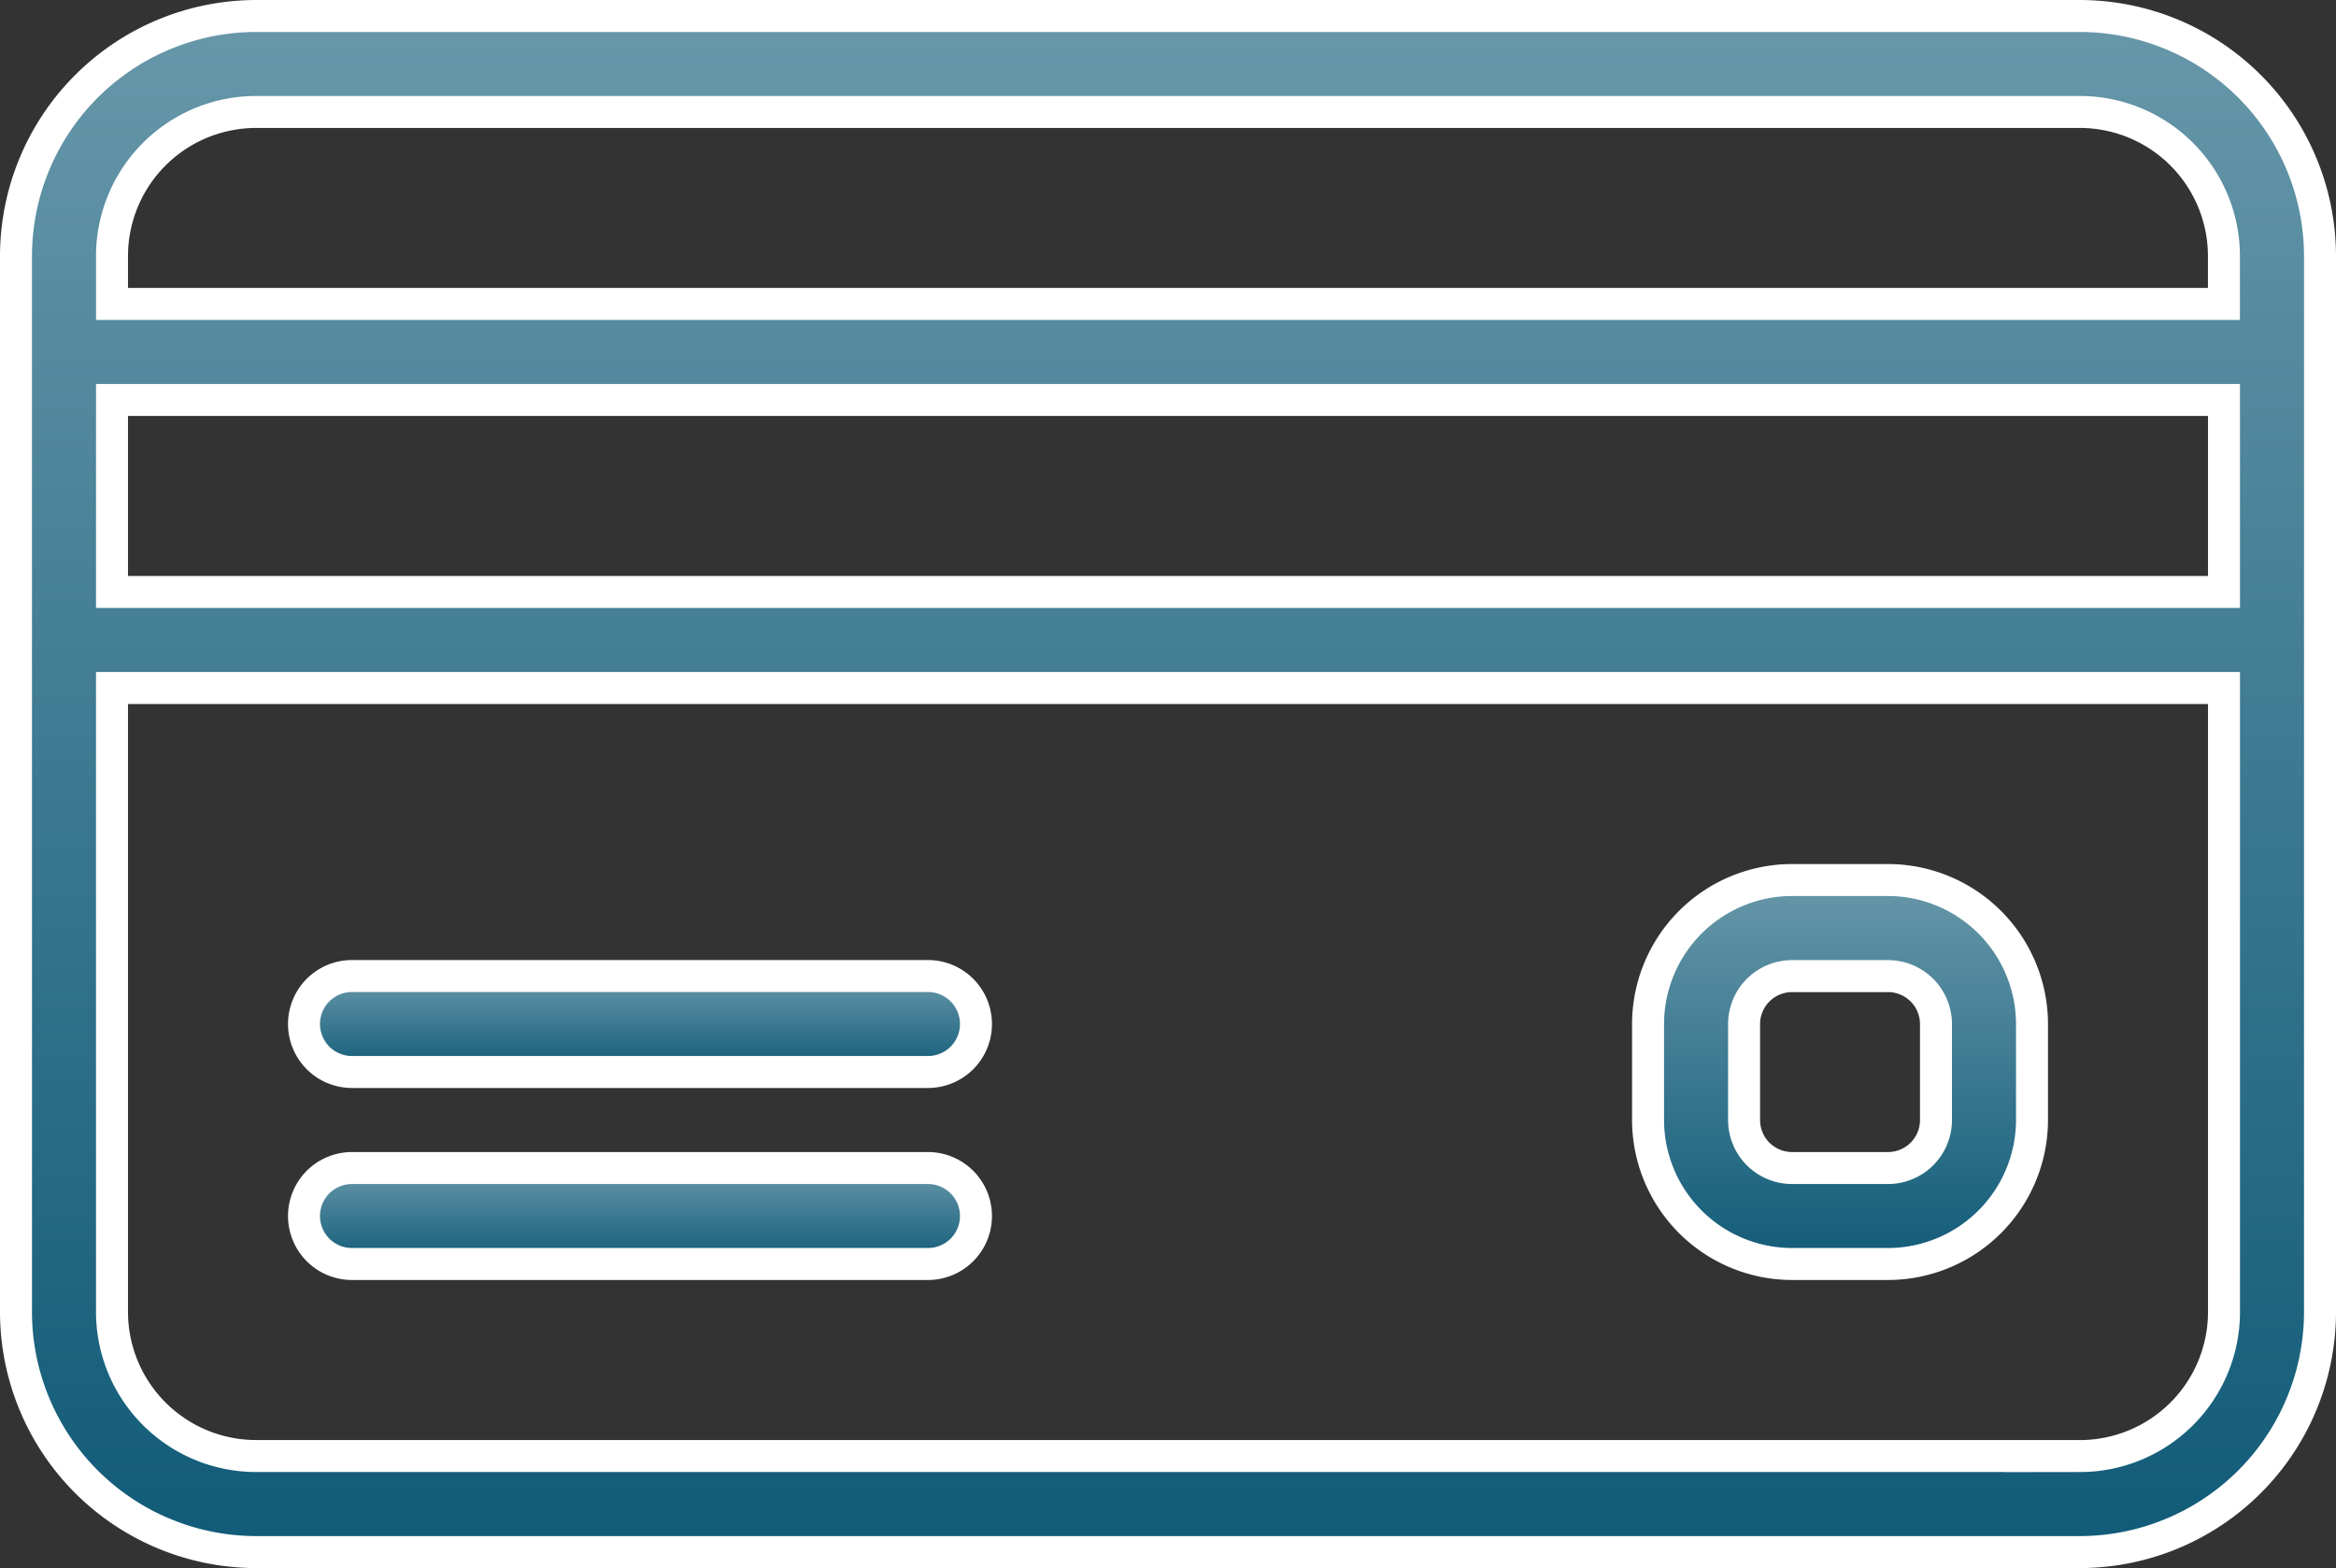<svg xmlns="http://www.w3.org/2000/svg" xmlns:xlink="http://www.w3.org/1999/xlink" width="146.08" height="98.052" viewBox="0 0 146.08 98.052">
  <rect x="0" y="0" width="146.08" height="98.052" fill="#333333" stroke="none"/>
  <defs>
    <linearGradient id="linear-gradient" x1="0.5" y1="1" x2="0.5" gradientUnits="objectBoundingBox">
      <stop offset="0" stop-color="#115b78"/>
      <stop offset="1" stop-color="#6797a9"/>
    </linearGradient>
    <linearGradient id="linear-gradient-2" x1="0.5" y1="1" x2="0.5" y2="0" xlink:href="#linear-gradient"/>
    <linearGradient id="linear-gradient-3" x1="0.5" y1="1" x2="0.5" y2="0" xlink:href="#linear-gradient"/>
  </defs>
  <g id="payment" transform="translate(-637.469 -1003.399)">
    <path id="Path_367" data-name="Path 367" d="M767.541,1004.4H653.478a15.03,15.03,0,0,0-15.009,15.008v66.036a15.03,15.03,0,0,0,15.009,15.008H767.541a15.03,15.03,0,0,0,15.008-15.008v-66.036A15.029,15.029,0,0,0,767.541,1004.4Zm-114.063,6H767.541a9.016,9.016,0,0,1,9,9.005v3H644.473v-3A9.016,9.016,0,0,1,653.478,1010.4Zm123.067,30.016H644.473v-12.006H776.545Zm-9,54.03H653.478a9.016,9.016,0,0,1-9.005-9.005v-39.021H776.545v39.021A9.015,9.015,0,0,1,767.541,1094.448Z" stroke="#fff" stroke-miterlimit="10" stroke-width="2" fill="url(#linear-gradient)"/>
    <path id="Path_368" data-name="Path 368" d="M695.5,1064.432h-36.02a3,3,0,1,0,0,6H695.5a3,3,0,0,0,0-6Z" stroke="#fff" stroke-miterlimit="10" stroke-width="2" fill="url(#linear-gradient-2)"/>
    <path id="Path_369" data-name="Path 369" d="M695.5,1076.438h-36.02a3,3,0,1,0,0,6H695.5a3,3,0,0,0,0-6Z" stroke="#fff" stroke-miterlimit="10" stroke-width="2" fill="url(#linear-gradient-3)"/>
    <path id="Path_370" data-name="Path 370" d="M755.534,1058.428h-6a9.016,9.016,0,0,0-9.005,9.005v6a9.017,9.017,0,0,0,9.005,9.005h6a9.017,9.017,0,0,0,9.005-9.005v-6A9.017,9.017,0,0,0,755.534,1058.428Zm3,15.009a3,3,0,0,1-3,3h-6a3,3,0,0,1-3-3v-6a3,3,0,0,1,3-3h6a3,3,0,0,1,3,3Z" stroke="#fff" stroke-miterlimit="10" stroke-width="2" fill="url(#linear-gradient)"/>
  </g>
</svg>
